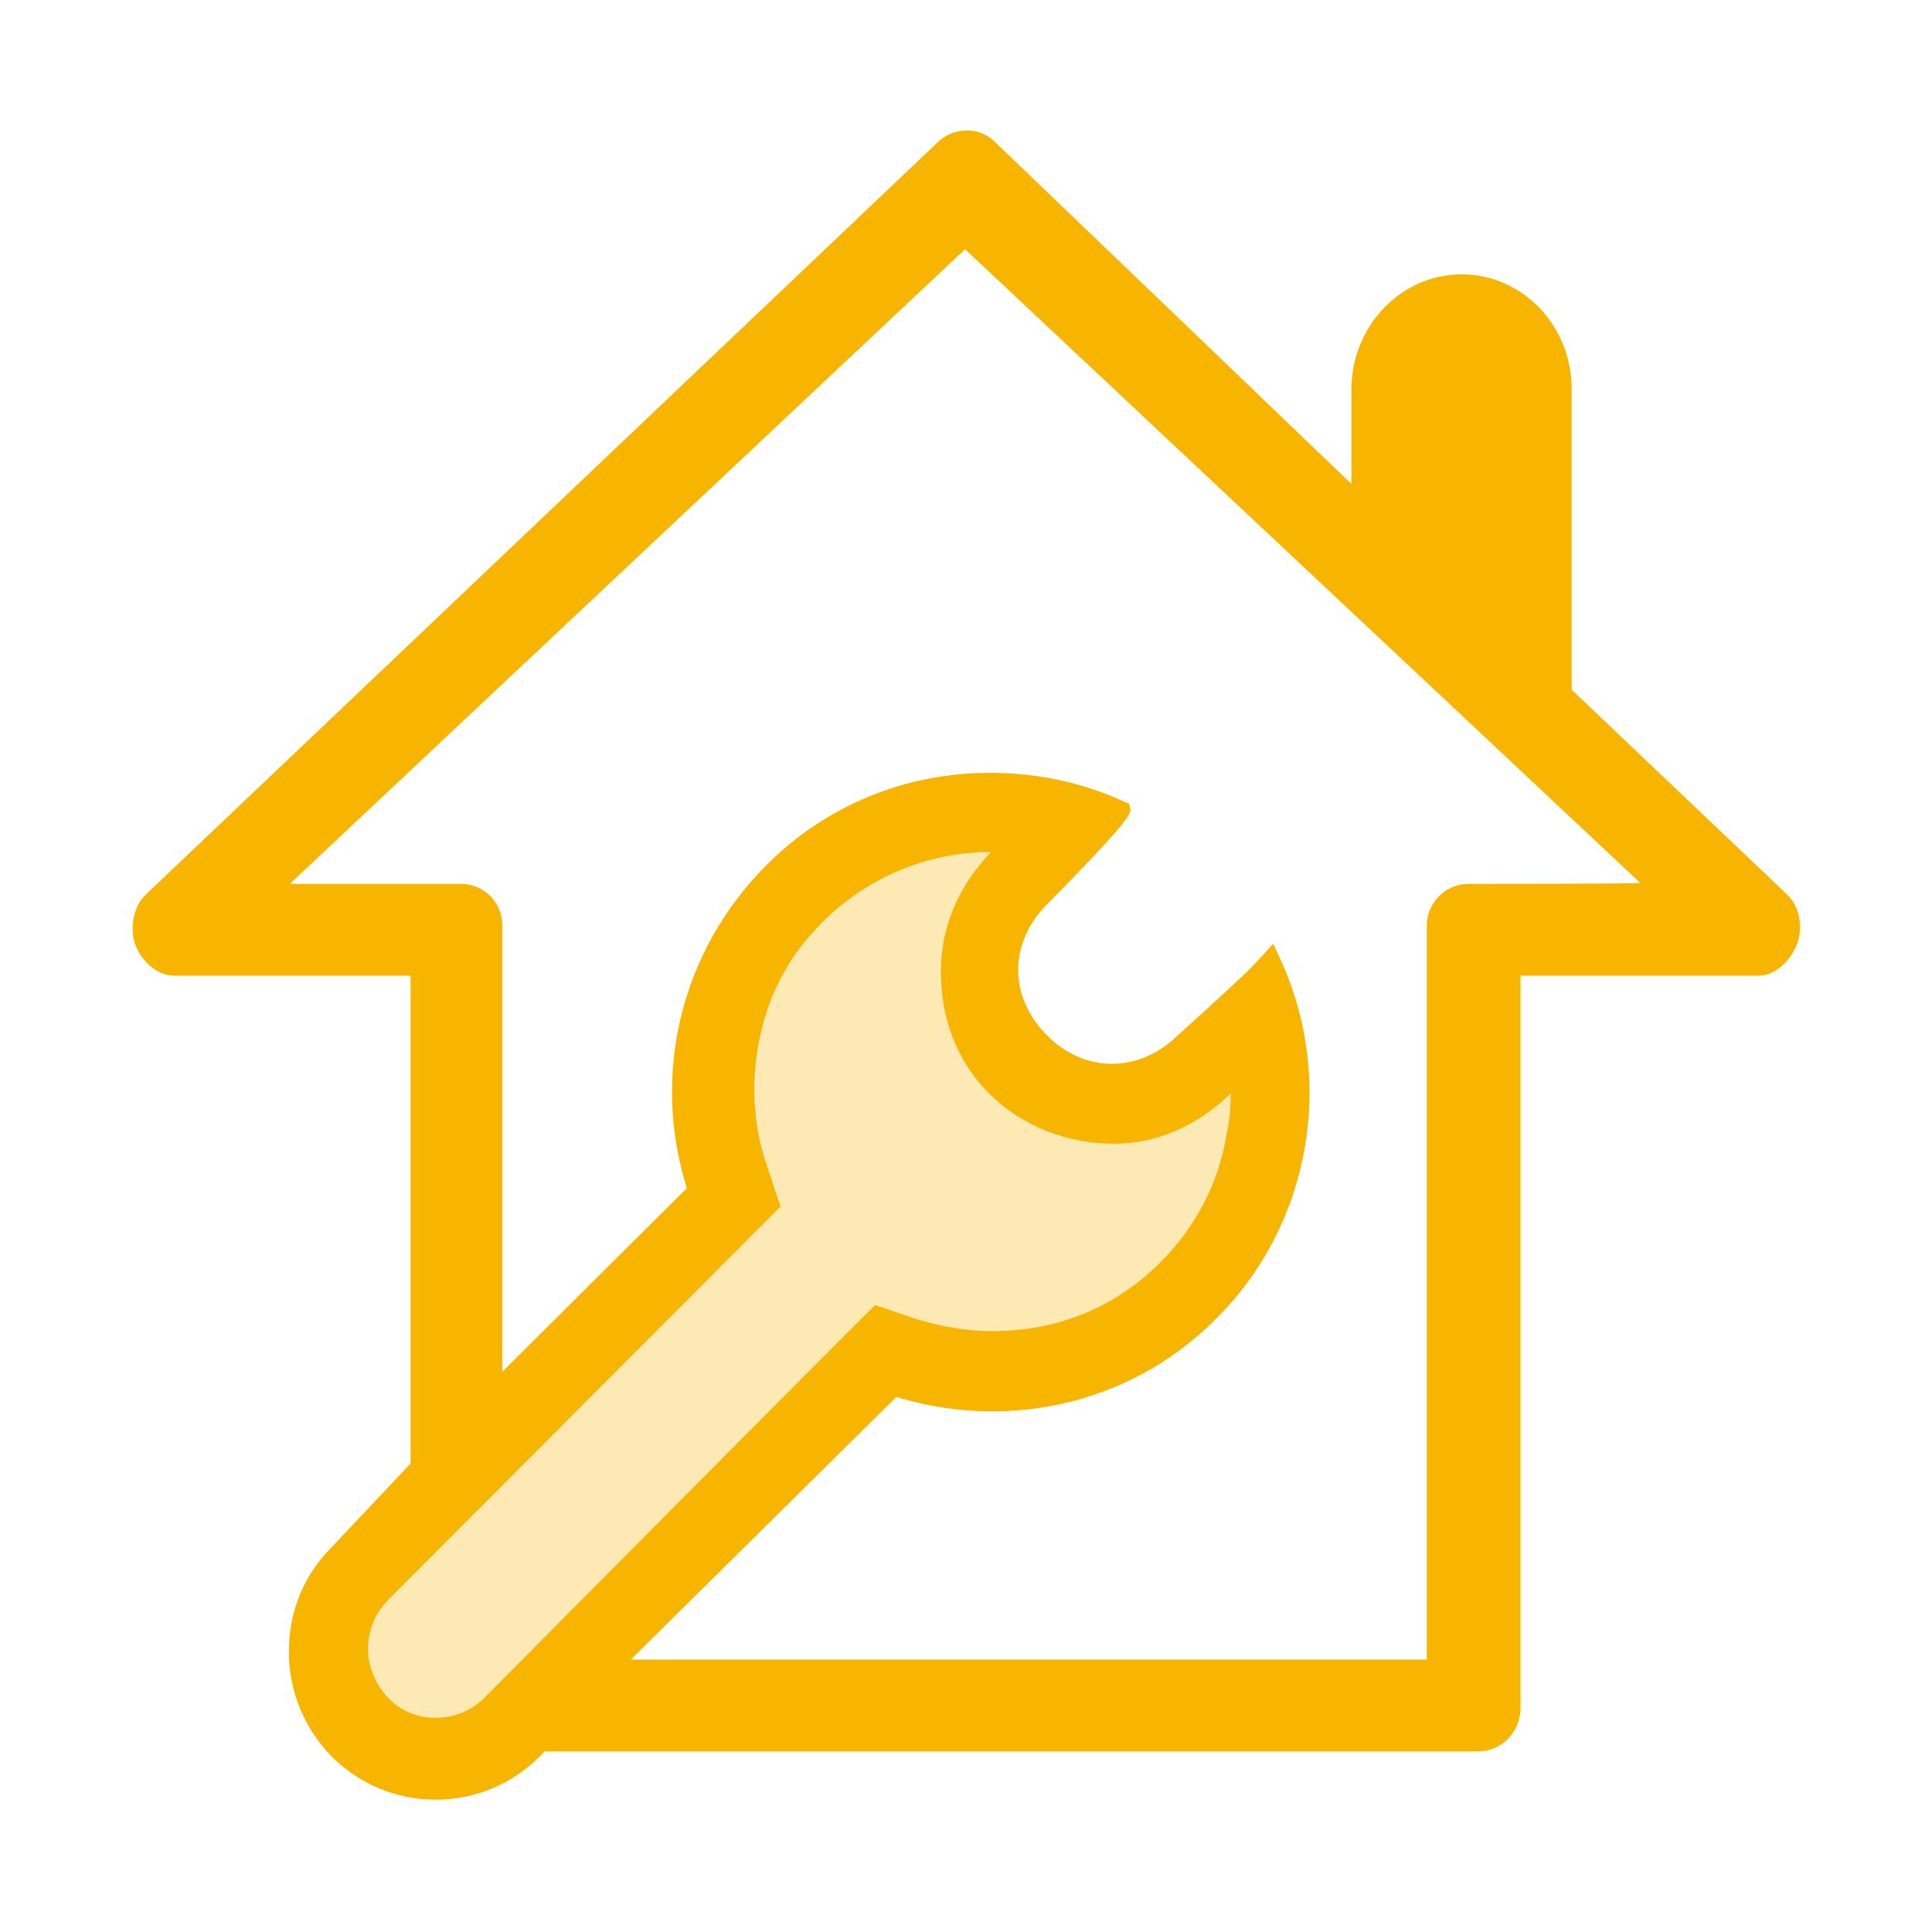<?xml version="1.0" encoding="utf-8"?>
<!-- Generator: Adobe Illustrator 24.0.0, SVG Export Plug-In . SVG Version: 6.00 Build 0)  -->
<svg version="1.1" id="图层_1" xmlns="http://www.w3.org/2000/svg" xmlns:xlink="http://www.w3.org/1999/xlink" x="0px" y="0px"
	 viewBox="0 0 200 200" style="enable-background:new 0 0 200 200;" xml:space="preserve">
<style type="text/css">
	.st0{opacity:0.3;fill:#F8B500;}
	.st1{fill:#F8B500;}
</style>
<path class="st0" d="M75.6,123.4c0,0-7.3-38.9,30.8-36.9c-1.4,4.5-9.7,11-2.4,20.8c7.3,9.7,23.4,2.4,23.4,2.4l4,2.8
	c0,0,2.5,13.8-5.4,20.5s-33.3,7.1-33.3,7.1l-43.4,42l-9.5,0.3l-5.2-7.2l-0.6-9.8L75.6,123.4z"/>
<path class="st1" d="M185,92.6l-22.3-21.2V40.3c0-6.6-5.1-11.9-11.4-11.9c-6.3,0-11.4,5.4-11.4,11.9v9.8l-36.9-35.4
	c-1.6-1.6-4.2-1.6-5.9,0L15.1,92.6c-1.3,1.2-1.7,3.5-1.1,5.2c0.6,1.6,2.2,3.2,4,3.2h24.5v50.5l-8.2,8.7c-2.9,2.9-4.4,6.7-4.4,10.8
	s1.6,7.9,4.4,10.8c2.9,2.9,6.7,4.5,10.8,4.5s7.9-1.6,10.8-4.5l0.5-0.5H153c2.4,0,4.3-1.9,4.4-4.3V101H182c1.8,0,3.3-1.5,4-3.2
	C186.7,96.1,186.3,93.8,185,92.6z M50.1,175.8c-2.7,2.7-7.3,2.7-9.9,0c-1.3-1.4-2.1-3.2-2.1-5.1s0.7-3.7,2.1-5.1l40.6-40.7l-1.4-4.2
	c-1.5-4.3-1.7-9-0.7-13.5c1-4.6,3.1-8.4,6.4-11.7c4.7-4.7,10.9-7.3,17.5-7.3c-3.4,3.5-5.2,7.8-5.2,12.4c0,4.6,1.5,9.1,5,12.6
	c3.5,3.5,8.3,5.2,12.9,5.2c4.5,0,8.7-1.9,12.1-5.2c0,1.4-0.1,2.8-0.4,4.1c-0.8,5.1-3.2,9.7-6.9,13.4c-4.7,4.7-10.7,7.1-17.4,7.1
	c-2.7,0-5.4-0.5-8-1.3l-4.1-1.4C90.6,135,50.1,175.8,50.1,175.8z M152,91.5c-2.4,0-4.3,2-4.3,4.3v76H65.3l27.5-27.2
	c3.2,1,6.6,1.5,9.9,1.5c8.8,0,17.1-3.4,23.3-9.7c9.7-9.7,12.3-24.7,6.5-37.2l-0.7-1.5l-1.1,1.2c-1.2,1.4-3,3-5.6,5.4
	c-1.1,1-2.1,1.9-3.2,2.9c-4,3.9-9.6,3.9-13.5,0c-1.9-1.9-3-4.3-3-6.8c0-2.5,1.1-4.9,3-6.8c8.9-9,8.7-9.5,8.6-9.9l-0.1-0.5l-0.5-0.2
	c-4.3-2-9.1-3-13.9-3c-8.8,0-17.1,3.4-23.3,9.7c-8.7,8.8-11.8,21.5-8.1,33.3l-19.1,19V95.8c0-2.4-1.9-4.3-4.3-4.3H30l69.9-65.7
	l69.9,65.6C169.9,91.5,152,91.5,152,91.5z"/>
</svg>
